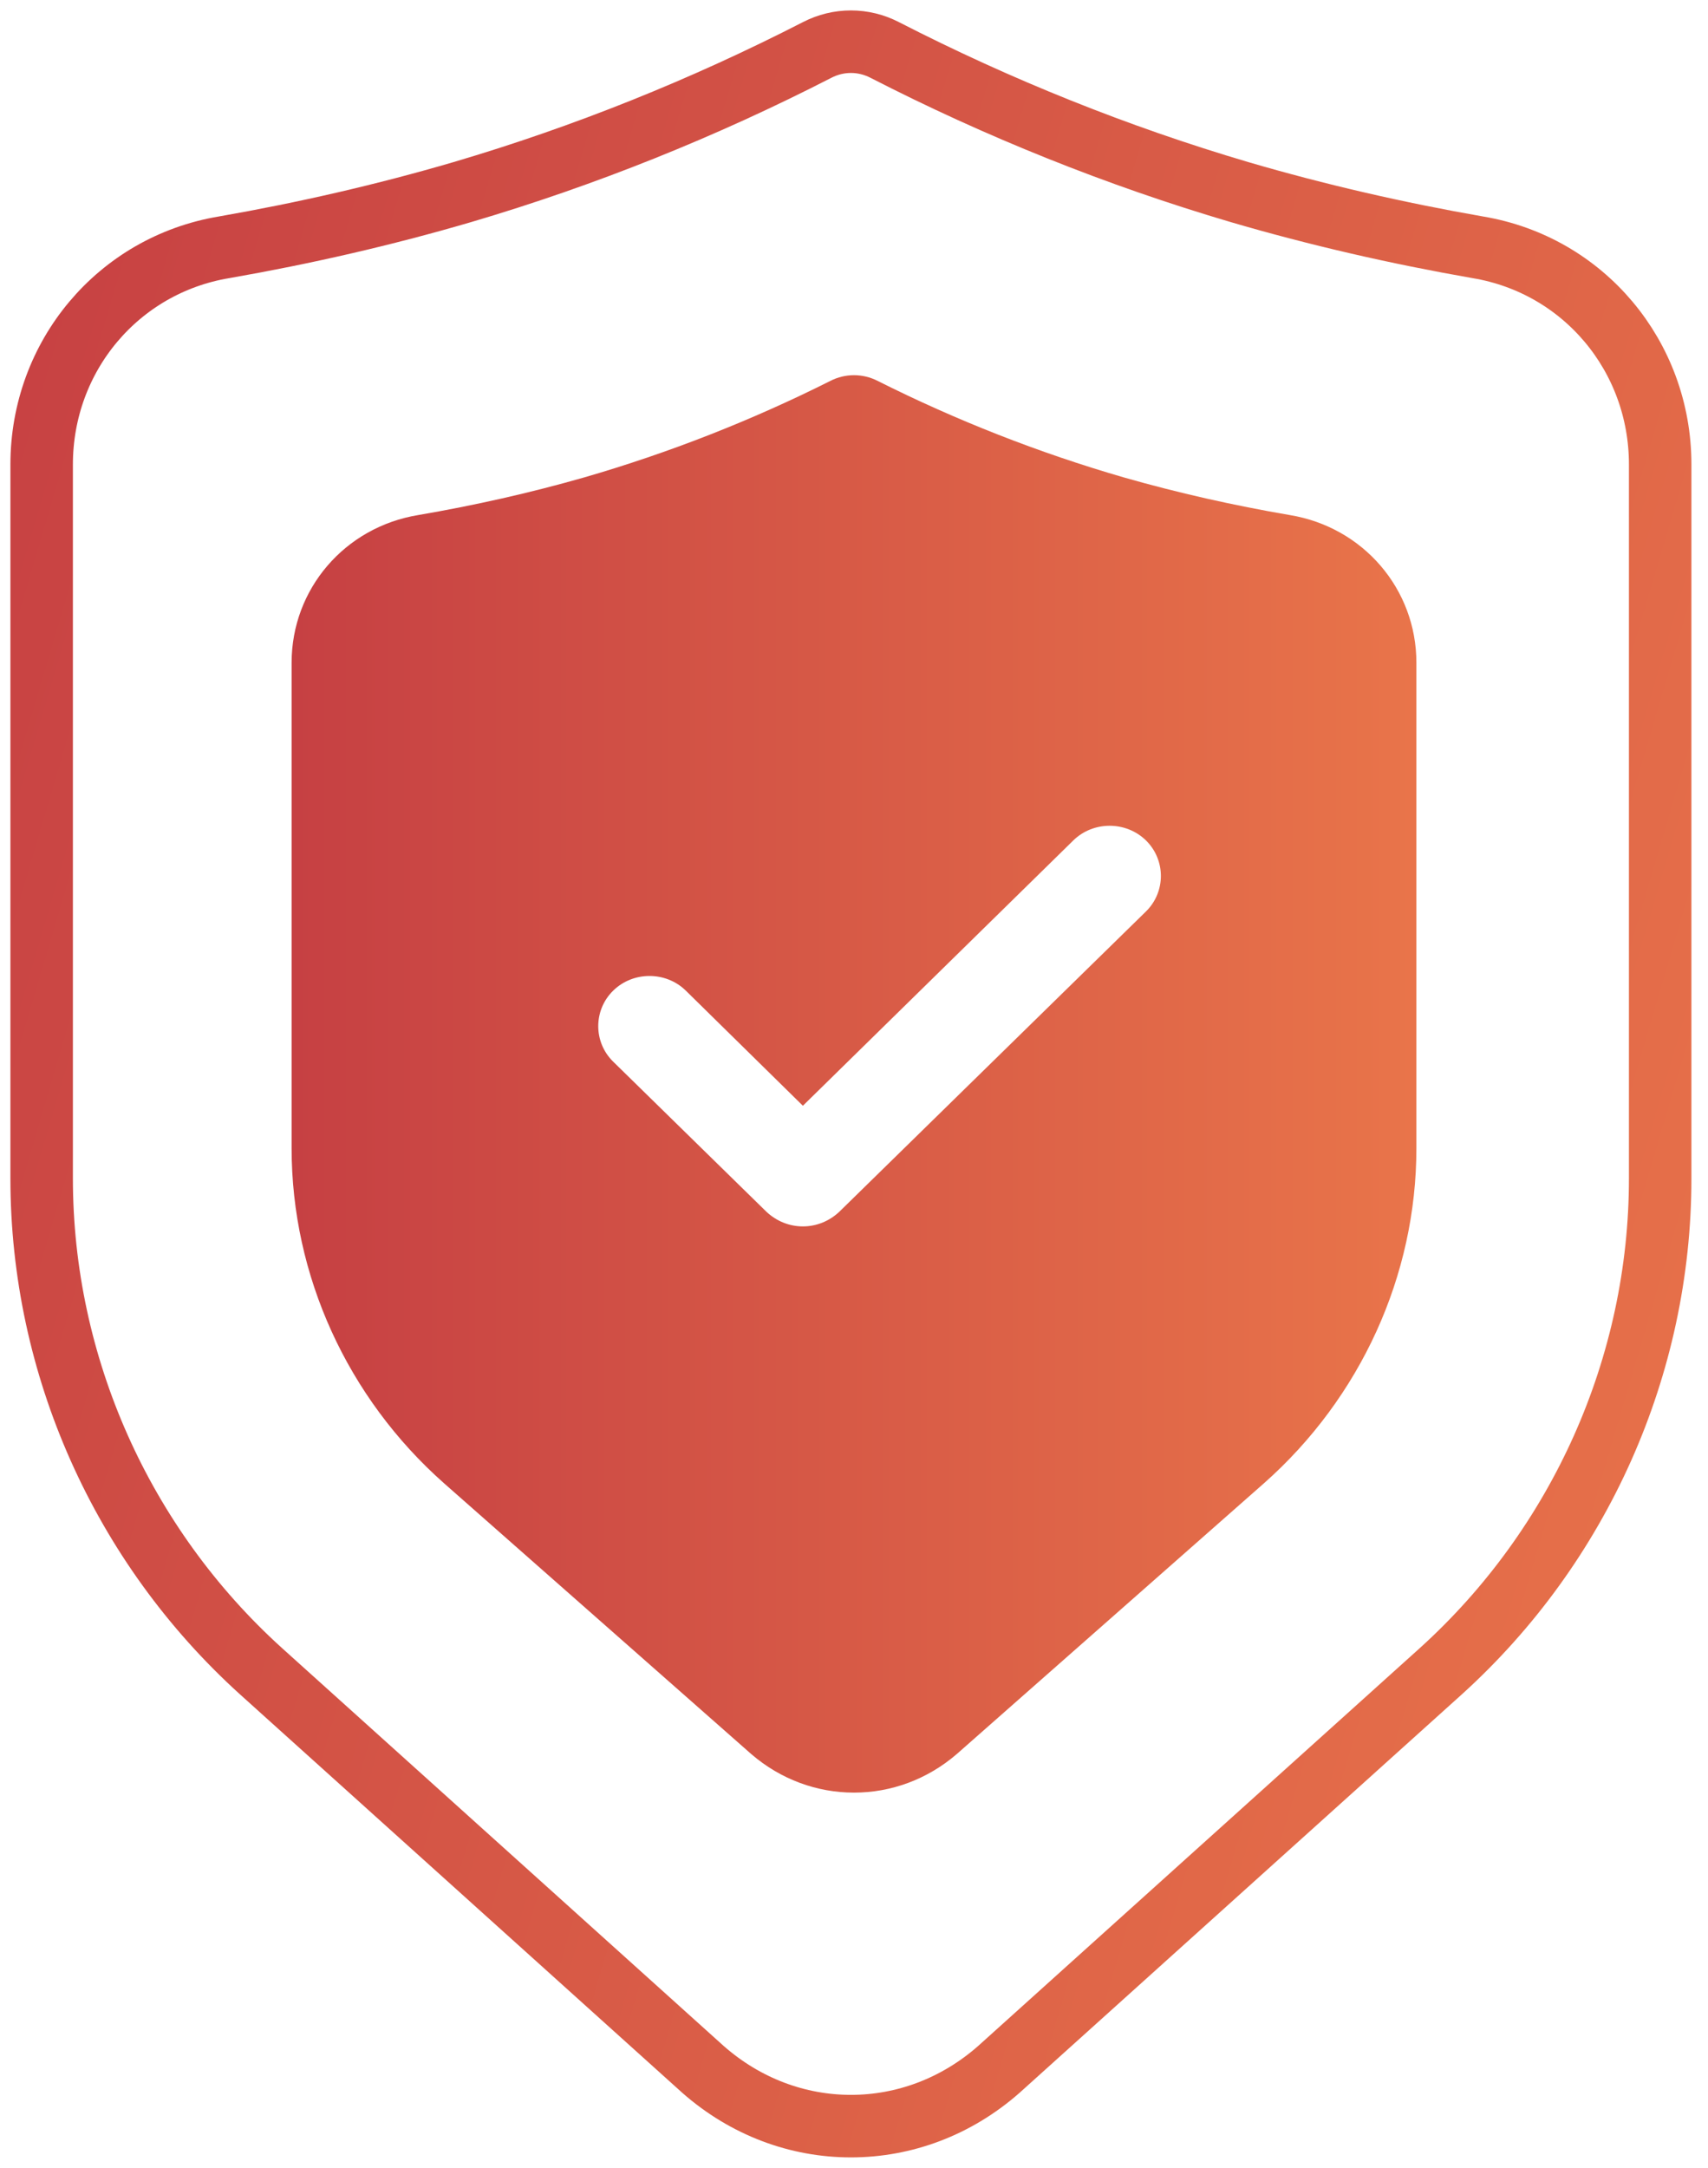 <svg width="41" height="52" viewBox="0 0 41 52" fill="none" xmlns="http://www.w3.org/2000/svg">
<path d="M29.751 4.607C31.622 5.155 33.547 5.596 35.472 5.932C38.016 6.355 39.852 8.545 39.852 11.141V28.271C39.852 32.757 37.927 37.066 34.589 40.086L23.976 49.64C22.951 50.541 21.698 51 20.426 51C19.154 51 17.901 50.541 16.876 49.64L6.263 40.086C2.925 37.066 1 32.757 1 28.271V11.141C1 8.545 2.837 6.355 5.38 5.932C7.305 5.596 9.23 5.155 11.101 4.607C14.033 3.742 16.894 2.594 19.614 1.199C20.126 0.934 20.726 0.934 21.238 1.199C23.958 2.594 26.819 3.742 29.751 4.607Z" stroke="url(#paint0_linear_3565_10780)" stroke-width="1.5"/>
<path d="M30.956 12.354C29.619 12.125 28.281 11.825 26.98 11.453C24.943 10.864 22.954 10.084 21.064 9.135C20.709 8.955 20.291 8.955 19.936 9.135C18.046 10.084 16.057 10.864 14.02 11.453C12.719 11.825 11.381 12.125 10.044 12.354C8.276 12.642 7 14.131 7 15.896V27.545C7 30.595 8.338 33.525 10.657 35.578L18.033 42.075C18.745 42.688 19.616 43 20.5 43C21.384 43 22.255 42.688 22.967 42.075L30.343 35.578C32.662 33.525 34 30.595 34 27.545V15.896C34 14.131 32.724 12.642 30.956 12.354ZM27.508 21.864L20.144 29.07C19.899 29.298 19.592 29.418 19.273 29.418C18.954 29.418 18.647 29.298 18.401 29.07L14.72 25.467C14.241 24.999 14.241 24.23 14.72 23.762C15.198 23.294 15.984 23.294 16.462 23.762L19.273 26.524L25.765 20.159C26.244 19.691 27.029 19.691 27.508 20.159C27.986 20.628 27.986 21.396 27.508 21.864Z" fill="url(#paint1_linear_3565_10780)"/>
<defs>
<linearGradient id="paint0_linear_3565_10780" x1="1.758" y1="1.611" x2="49.891" y2="15.841" gradientUnits="userSpaceOnUse">
<stop stop-color="#C74143"/>
<stop offset="1" stop-color="#E9744A"/>
</linearGradient>
<linearGradient id="paint1_linear_3565_10780" x1="7" y1="26" x2="34.9" y2="26" gradientUnits="userSpaceOnUse">
<stop stop-color="#C64043"/>
<stop offset="1" stop-color="#EA764A"/>
</linearGradient>
</defs>
</svg>
